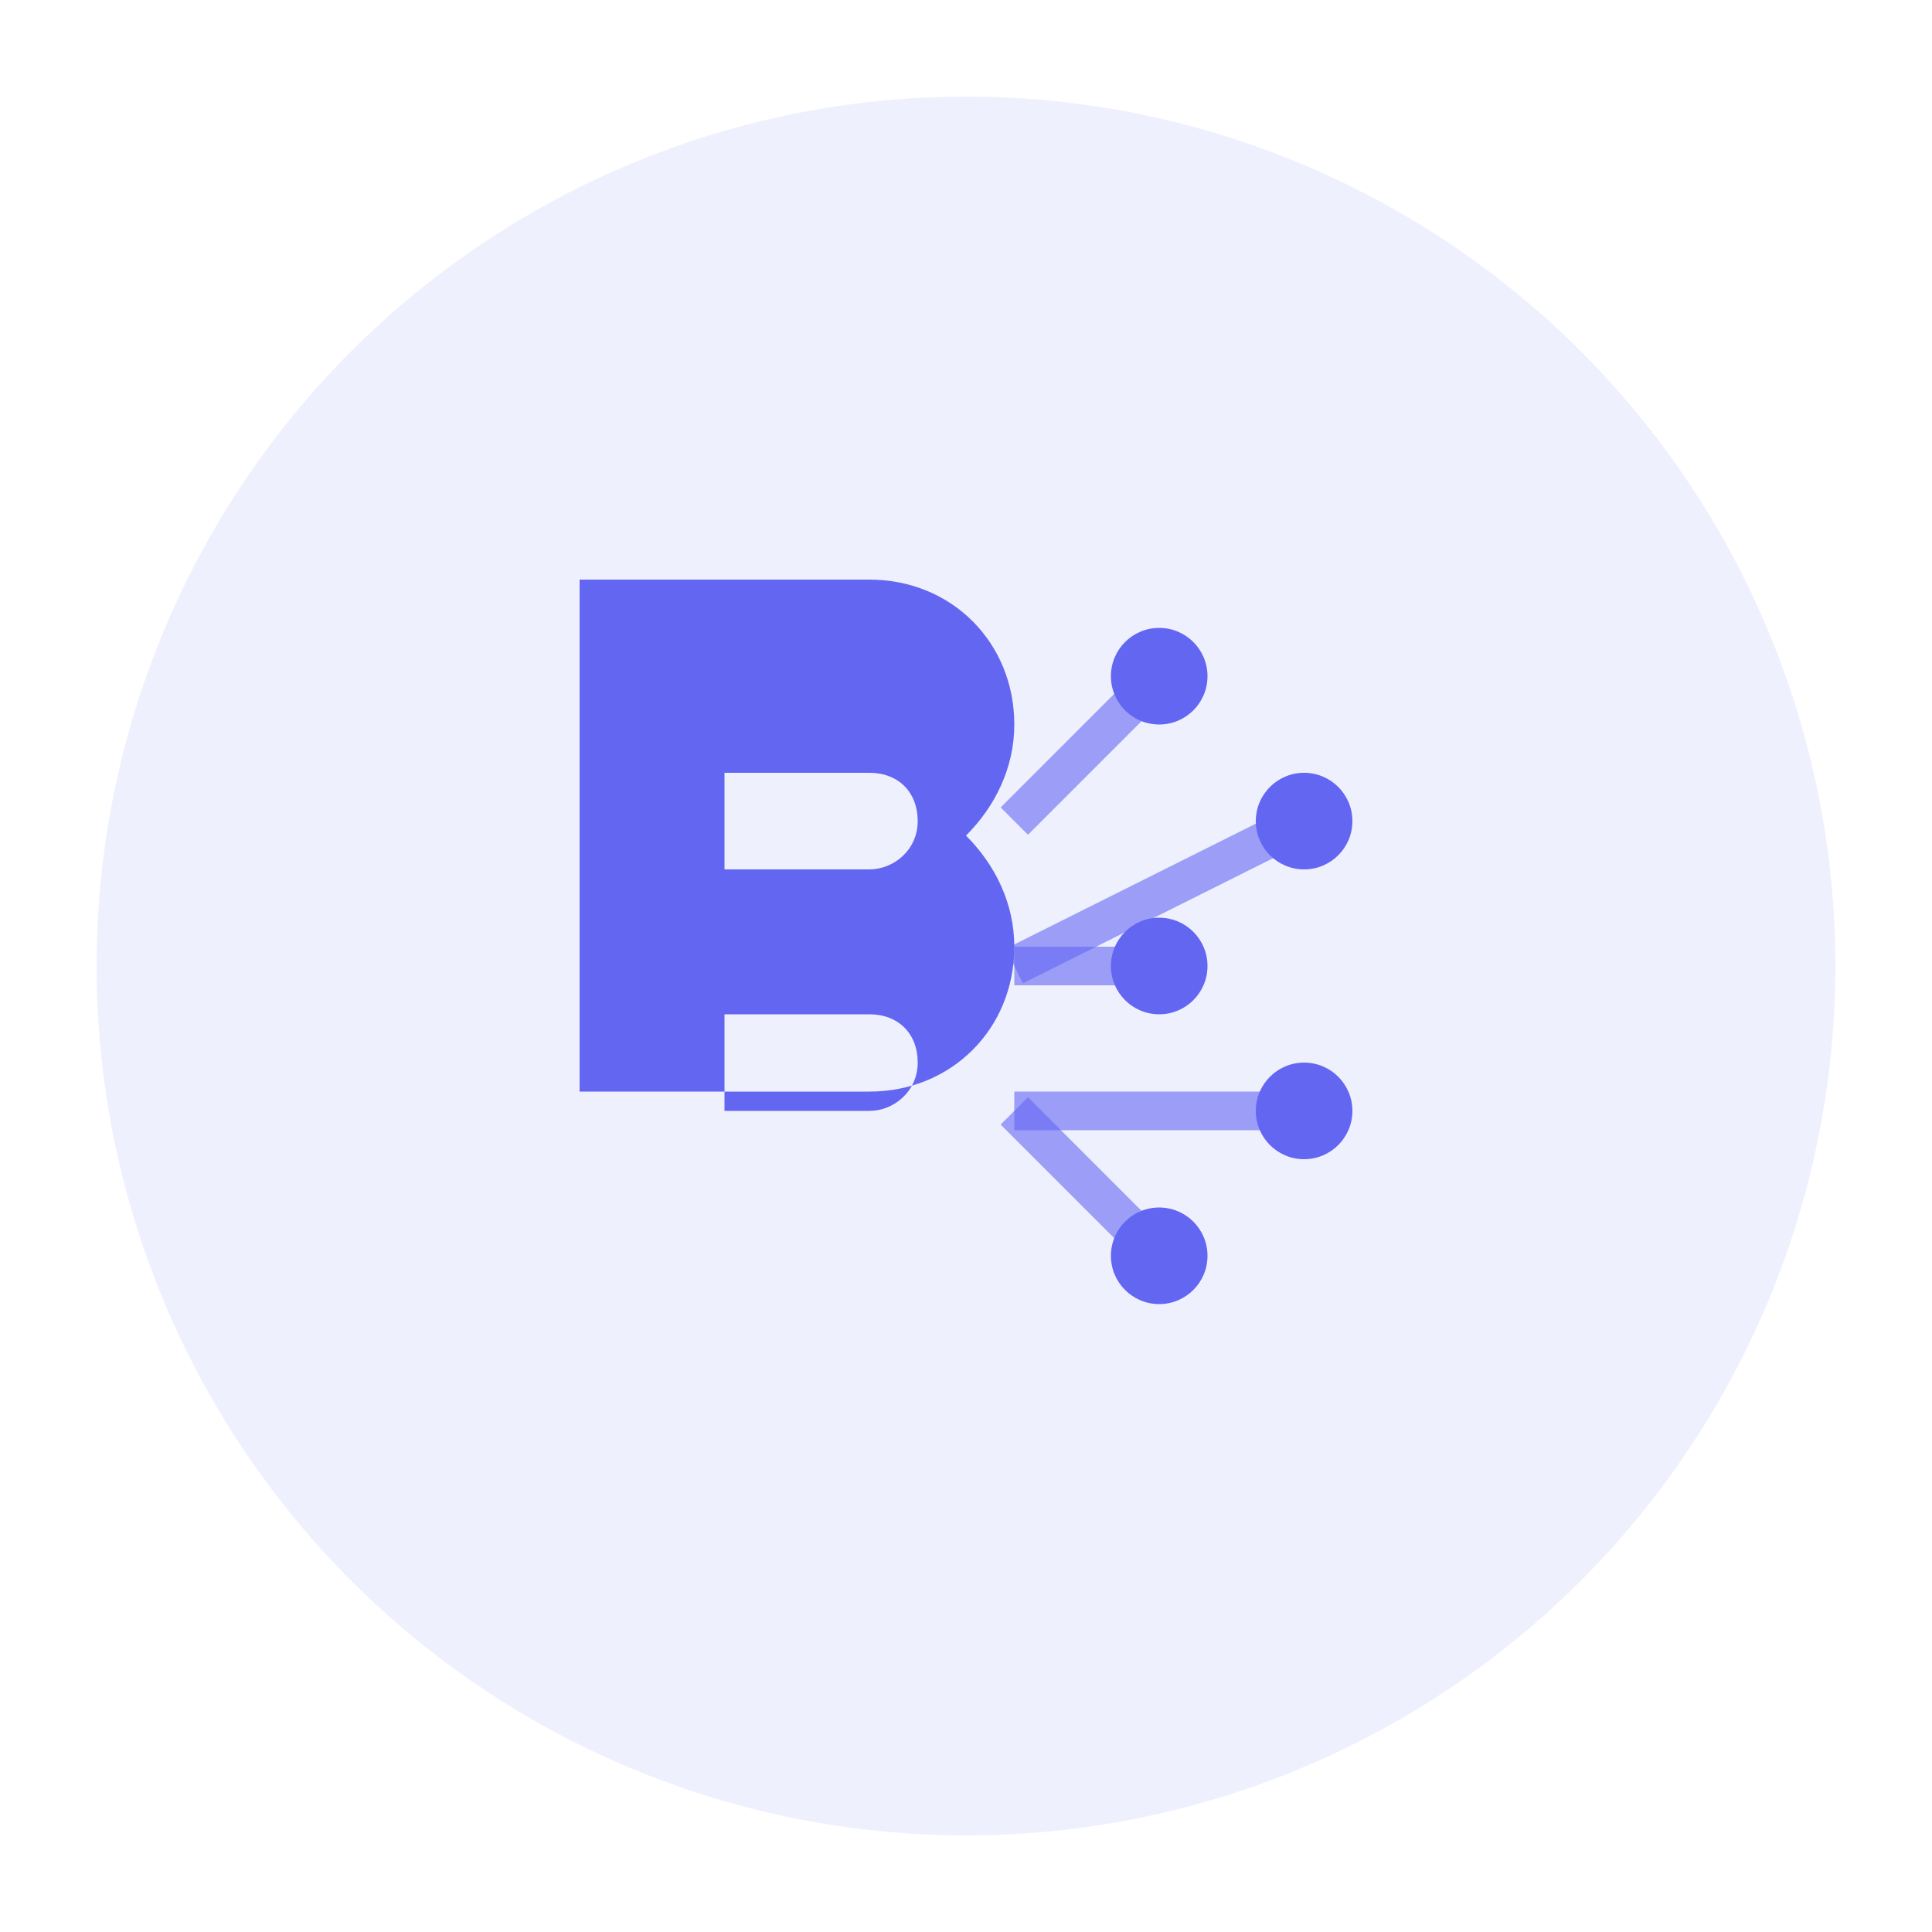 <svg
  viewBox="0 0 40 40"
  fill="none"
  xmlns="http://www.w3.org/2000/svg">
  
  <!-- Background circle for logo mark -->
  <circle cx="20" cy="20" r="18" fill="#6366f1" opacity="0.1"/>
  
  <!-- Letter "B" with AI neural network styling -->
  <path
    d="M12 12h6c1.7 0 3 1.3 3 3 0 .9-.4 1.7-1 2.3.6.6 1 1.4 1 2.3 0 1.7-1.3 3-3 3h-6V12z M15 15v3h3c.5 0 1-.4 1-1s-.4-1-1-1h-3z M15 20v3h3c.5 0 1-.4 1-1s-.4-1-1-1h-3z"
    fill="#6366f1"/>
  
  <!-- AI Neural network dots -->
  <circle cx="24" cy="14" r="1" fill="#6366f1"/>
  <circle cx="27" cy="17" r="1" fill="#6366f1"/>
  <circle cx="24" cy="20" r="1" fill="#6366f1"/>
  <circle cx="27" cy="23" r="1" fill="#6366f1"/>
  <circle cx="24" cy="26" r="1" fill="#6366f1"/>
  
  <!-- Connecting lines for neural network -->
  <path d="M21 17 L24 14" stroke="#6366f1" stroke-width="0.8" opacity="0.6"/>
  <path d="M21 20 L27 17" stroke="#6366f1" stroke-width="0.8" opacity="0.6"/>
  <path d="M21 20 L24 20" stroke="#6366f1" stroke-width="0.8" opacity="0.6"/>
  <path d="M21 23 L27 23" stroke="#6366f1" stroke-width="0.8" opacity="0.6"/>
  <path d="M21 23 L24 26" stroke="#6366f1" stroke-width="0.8" opacity="0.6"/>
</svg>
